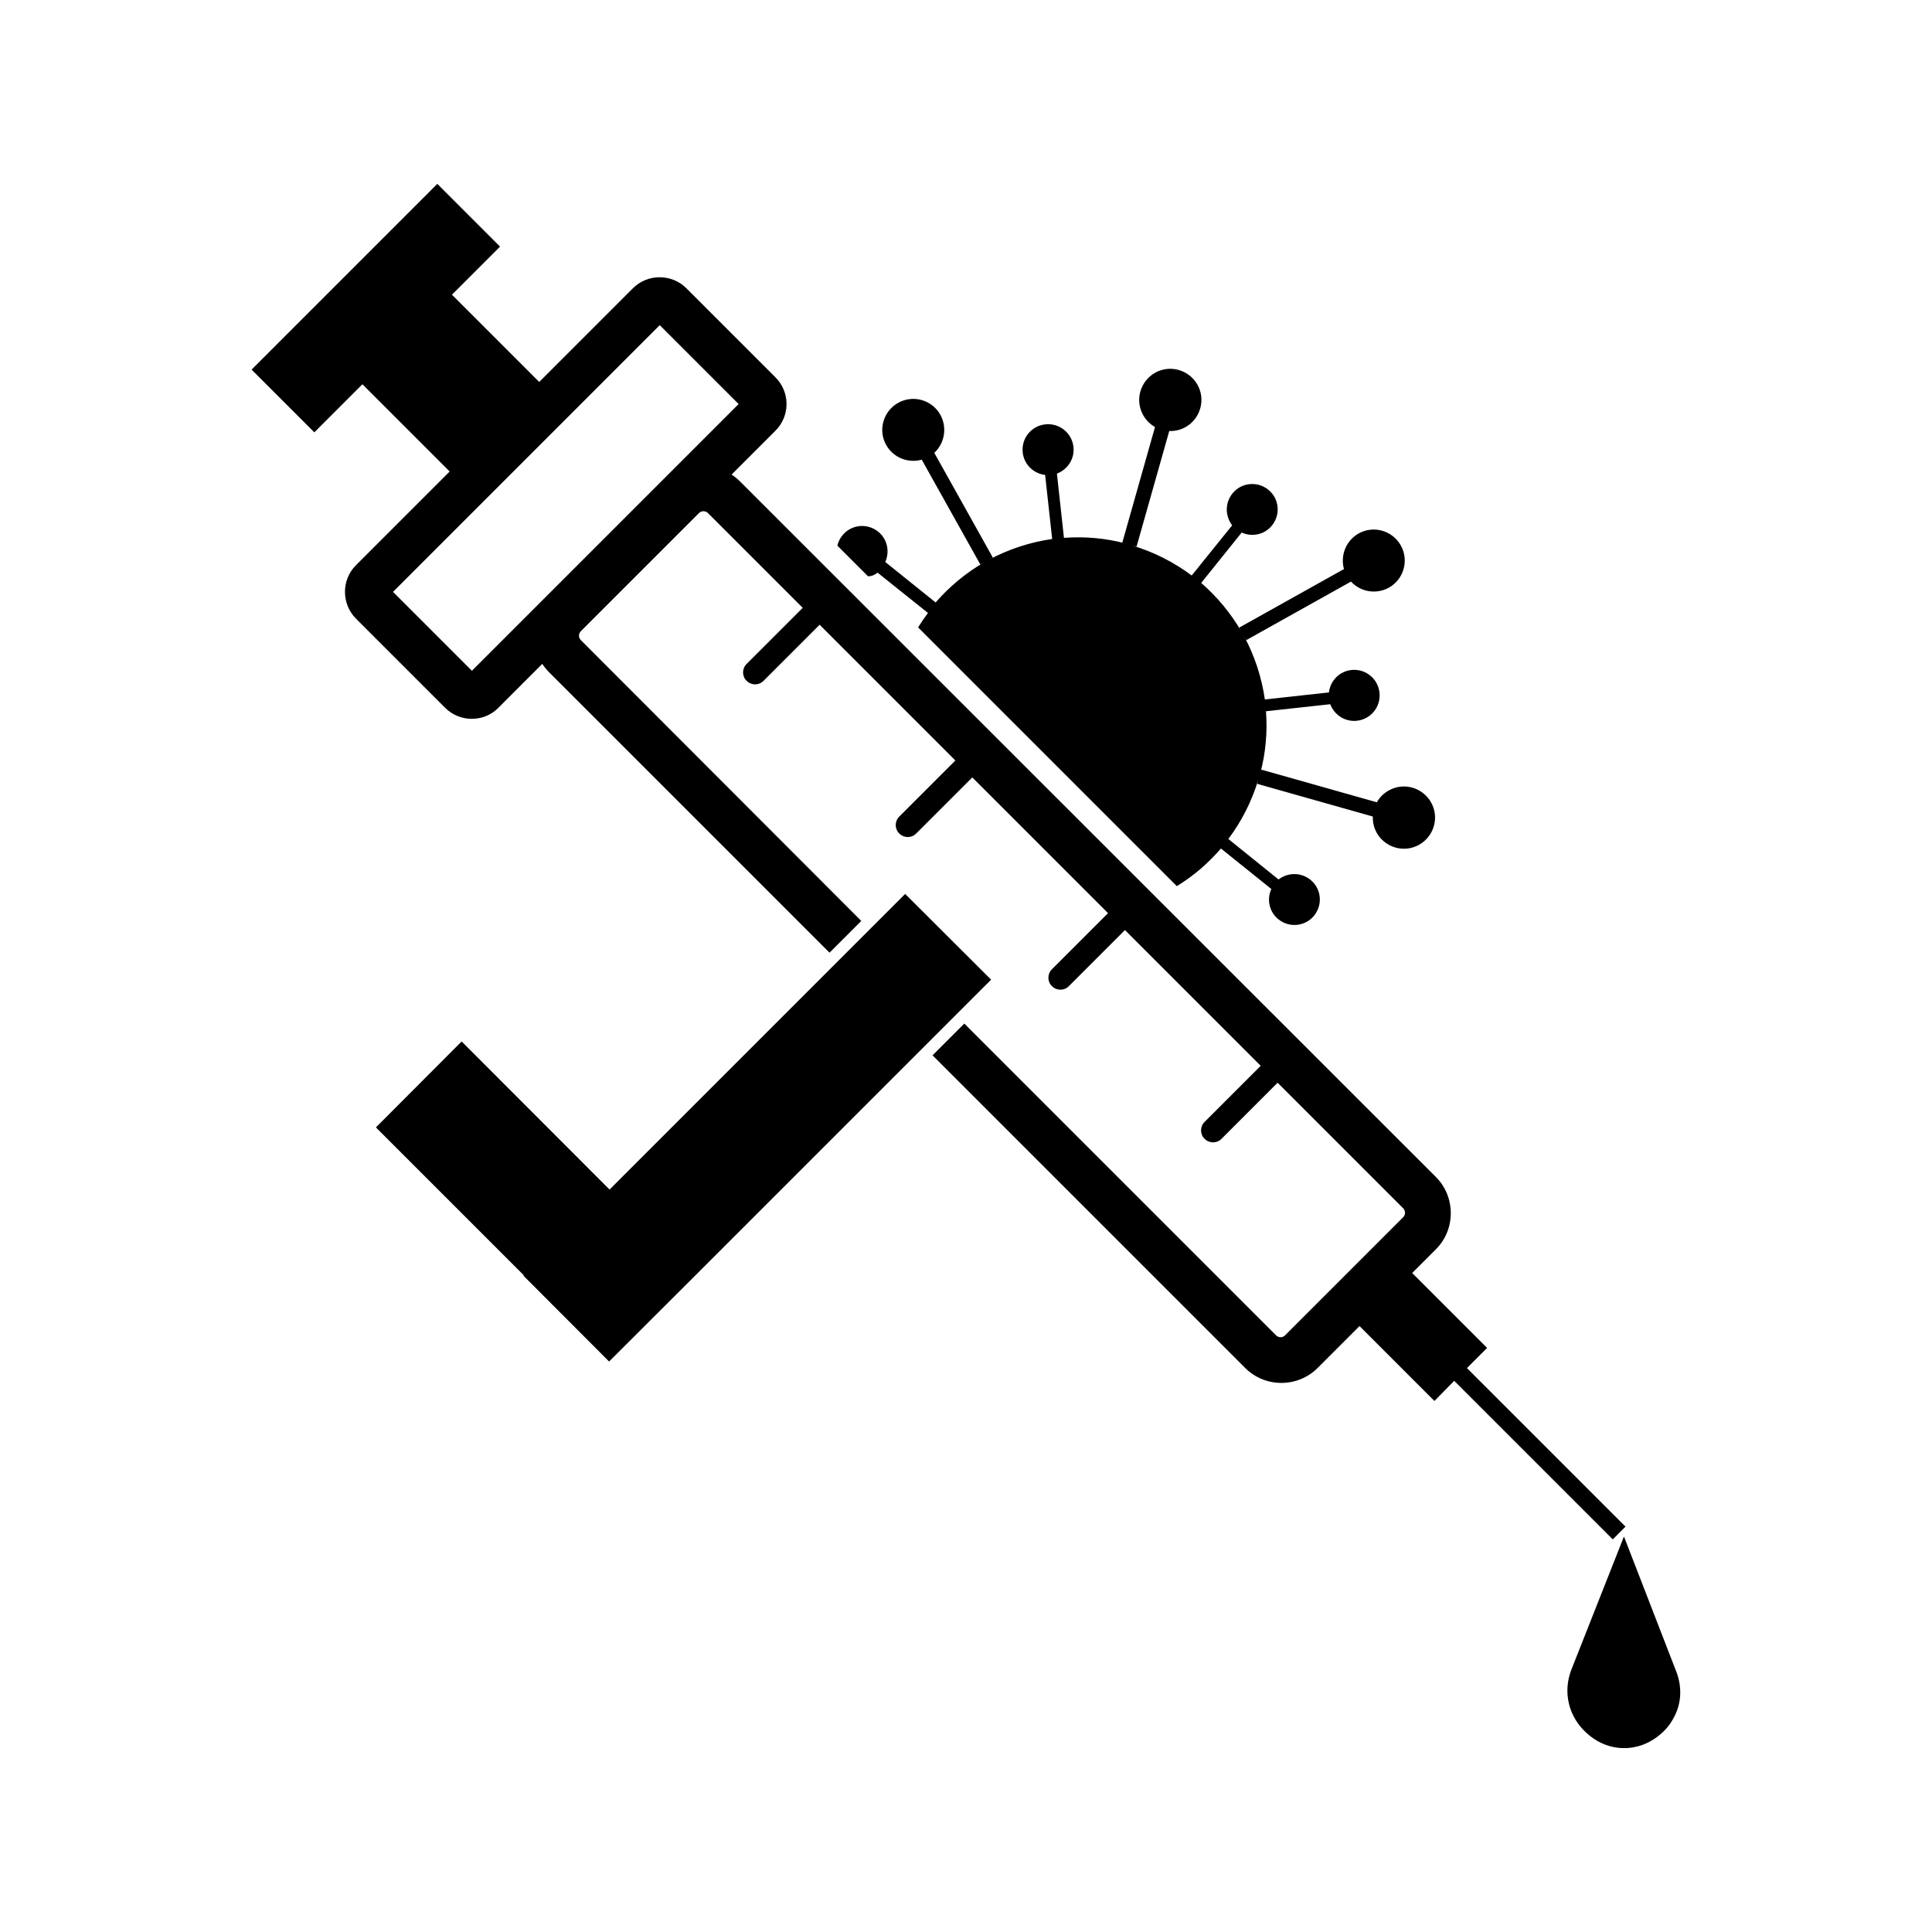 <?xml version="1.0" encoding="UTF-8"?>
<!-- Uploaded to: ICON Repo, www.iconrepo.com, Generator: ICON Repo Mixer Tools -->
<svg fill="#000000" width="800px" height="800px" version="1.1" viewBox="144 144 512 512" xmlns="http://www.w3.org/2000/svg">
 <g>
  <path d="m376.57 295.76 13.352 10.68c-0.906 1.211-1.812 2.519-2.621 3.828l68.57 68.57c4.383-2.672 8.312-6.047 11.688-9.977l13.352 10.73c-1.258 2.769-0.555 6.098 1.914 8.062 2.922 2.316 7.152 1.863 9.473-1.059 2.316-2.922 1.863-7.152-1.059-9.473-2.519-2.016-5.996-1.914-8.414-0.051l-13.301-10.73c3.477-4.637 6.195-9.926 7.961-15.77l-0.301 1.16 30.633 8.664c-0.152 3.727 2.266 7.152 5.996 8.211 4.383 1.258 8.918-1.309 10.176-5.691 1.258-4.383-1.309-8.918-5.691-10.176-3.727-1.059-7.609 0.656-9.422 3.879l-30.633-8.664-0.301 1.16c1.512-5.594 1.965-11.184 1.562-16.625l17.027-1.863c1.059 2.82 3.93 4.734 7.055 4.383 3.727-0.402 6.398-3.727 5.996-7.457-0.402-3.727-3.727-6.398-7.457-5.996-3.176 0.352-5.594 2.871-5.945 5.945l-16.977 1.863c-0.855-5.894-2.719-11.586-5.492-16.727l0.555 1.008 27.762-15.516c2.519 2.719 6.648 3.477 10.027 1.613 3.981-2.215 5.391-7.254 3.176-11.184-2.215-3.981-7.254-5.391-11.184-3.176-3.375 1.914-4.887 5.844-3.879 9.422l-27.762 15.516 0.555 1.008c-2.769-4.785-6.398-9.168-10.629-12.848l10.73-13.352c2.769 1.258 6.098 0.555 8.062-1.914 2.316-2.922 1.863-7.152-1.059-9.473-2.922-2.316-7.152-1.863-9.473 1.059-2.016 2.519-1.914 5.996-0.051 8.414l-10.73 13.301c-4.637-3.477-9.926-6.195-15.77-7.961l1.16 0.301 8.664-30.633c3.727 0.152 7.152-2.266 8.211-5.996 1.258-4.383-1.309-8.918-5.691-10.176-4.383-1.258-8.918 1.309-10.176 5.691-1.059 3.727 0.656 7.609 3.879 9.422l-8.664 30.633 1.16 0.301c-5.594-1.512-11.184-1.965-16.625-1.562l-1.863-17.027c2.82-1.059 4.734-3.93 4.383-7.055-0.402-3.727-3.727-6.398-7.457-5.996-3.727 0.402-6.398 3.727-5.996 7.457 0.352 3.176 2.871 5.594 5.945 5.945l1.863 16.977c-5.894 0.855-11.586 2.719-16.727 5.492l1.008-0.555-15.516-27.762c2.719-2.519 3.477-6.648 1.613-10.078-2.215-3.981-7.254-5.391-11.184-3.176-3.981 2.215-5.391 7.254-3.176 11.184 1.914 3.375 5.844 4.887 9.422 3.879l15.516 27.762 1.008-0.555c-4.785 2.769-9.168 6.398-12.848 10.629l-13.352-10.73c1.258-2.769 0.555-6.098-1.914-8.062-2.922-2.316-7.152-1.863-9.473 1.059-0.656 0.805-1.059 1.715-1.309 2.672l8.113 8.113c0.891 0.059 1.797-0.348 2.551-0.949z"/>
  <path d="m529.38 509.93 42.02 42.02 3.375-3.375-42.02-42.02 5.34-5.34-19.852-19.852 6.246-6.246c2.57-2.57 3.981-5.945 3.981-9.621 0-3.629-1.41-7.055-3.981-9.621l-184.44-184.35c-0.656-0.656-1.41-1.258-2.168-1.762l11.637-11.637c1.863-1.863 2.922-4.383 2.922-7.055s-1.059-5.188-2.922-7.055l-23.629-23.629c-3.879-3.879-10.277-3.879-14.156 0l-24.836 24.836-23.125-23.125 12.746-12.746-16.625-16.625-49.223 49.223 16.625 16.625 12.746-12.746 23.125 23.125-24.836 24.836c-3.879 3.879-3.879 10.227 0 14.156l23.629 23.629c1.965 1.965 4.535 2.922 7.055 2.922 2.57 0 5.141-0.957 7.055-2.922l11.637-11.637c0.504 0.754 1.109 1.512 1.762 2.168l74.363 74.363 8.414-8.414-74.316-74.414c-0.656-0.656-0.656-1.715 0-2.367l31.336-31.336c0.402-0.402 0.906-0.453 1.16-0.453 0.25 0 0.754 0.051 1.16 0.453l25.141 25.141-14.863 14.863c-1.258 1.258-1.258 3.273 0 4.484 1.258 1.258 3.273 1.258 4.484 0l14.863-14.863 35.973 35.973-14.863 14.863c-1.258 1.258-1.258 3.273 0 4.484 1.258 1.258 3.273 1.258 4.484 0l14.863-14.863 35.973 35.973-14.863 14.863c-1.258 1.258-1.258 3.273 0 4.484 1.258 1.258 3.273 1.258 4.484 0l14.863-14.863 35.973 35.973-14.863 14.863c-1.258 1.258-1.258 3.273 0 4.484 1.258 1.258 3.273 1.258 4.484 0l14.863-14.863 33.301 33.301c0.402 0.402 0.453 0.906 0.453 1.16 0 0.25-0.051 0.754-0.453 1.16l-31.336 31.336c-0.656 0.656-1.715 0.656-2.367 0l-82.629-82.629-8.414 8.414 82.828 82.828c2.672 2.672 6.144 3.981 9.621 3.981 3.477 0 6.953-1.309 9.621-3.981l11.082-11.082 19.852 19.852zm-260.32-188.17-20.906-20.906 70.684-70.684 20.906 20.906z"/>
  <path d="m383.88 380.9-78.34 78.344-39.199-39.246-22.719 22.773 39.195 39.195-0.102 0.102 22.723 22.77 0.102-0.148 22.77-22.723 78.344-78.344z"/>
  <path d="m588.22 586.96-13.855-35.77c-4.637 11.738-9.27 23.477-13.906 35.215-1.16 2.922-1.41 6.144-0.656 9.168 0.402 1.664 1.16 3.426 2.367 5.141 0.656 0.906 4.734 6.449 11.992 6.551 7.508 0.152 11.84-5.594 12.242-6.195 0.605-0.855 1.109-1.715 1.512-2.57 1.766-3.629 1.766-7.809 0.305-11.539z"/>
 </g>
</svg>